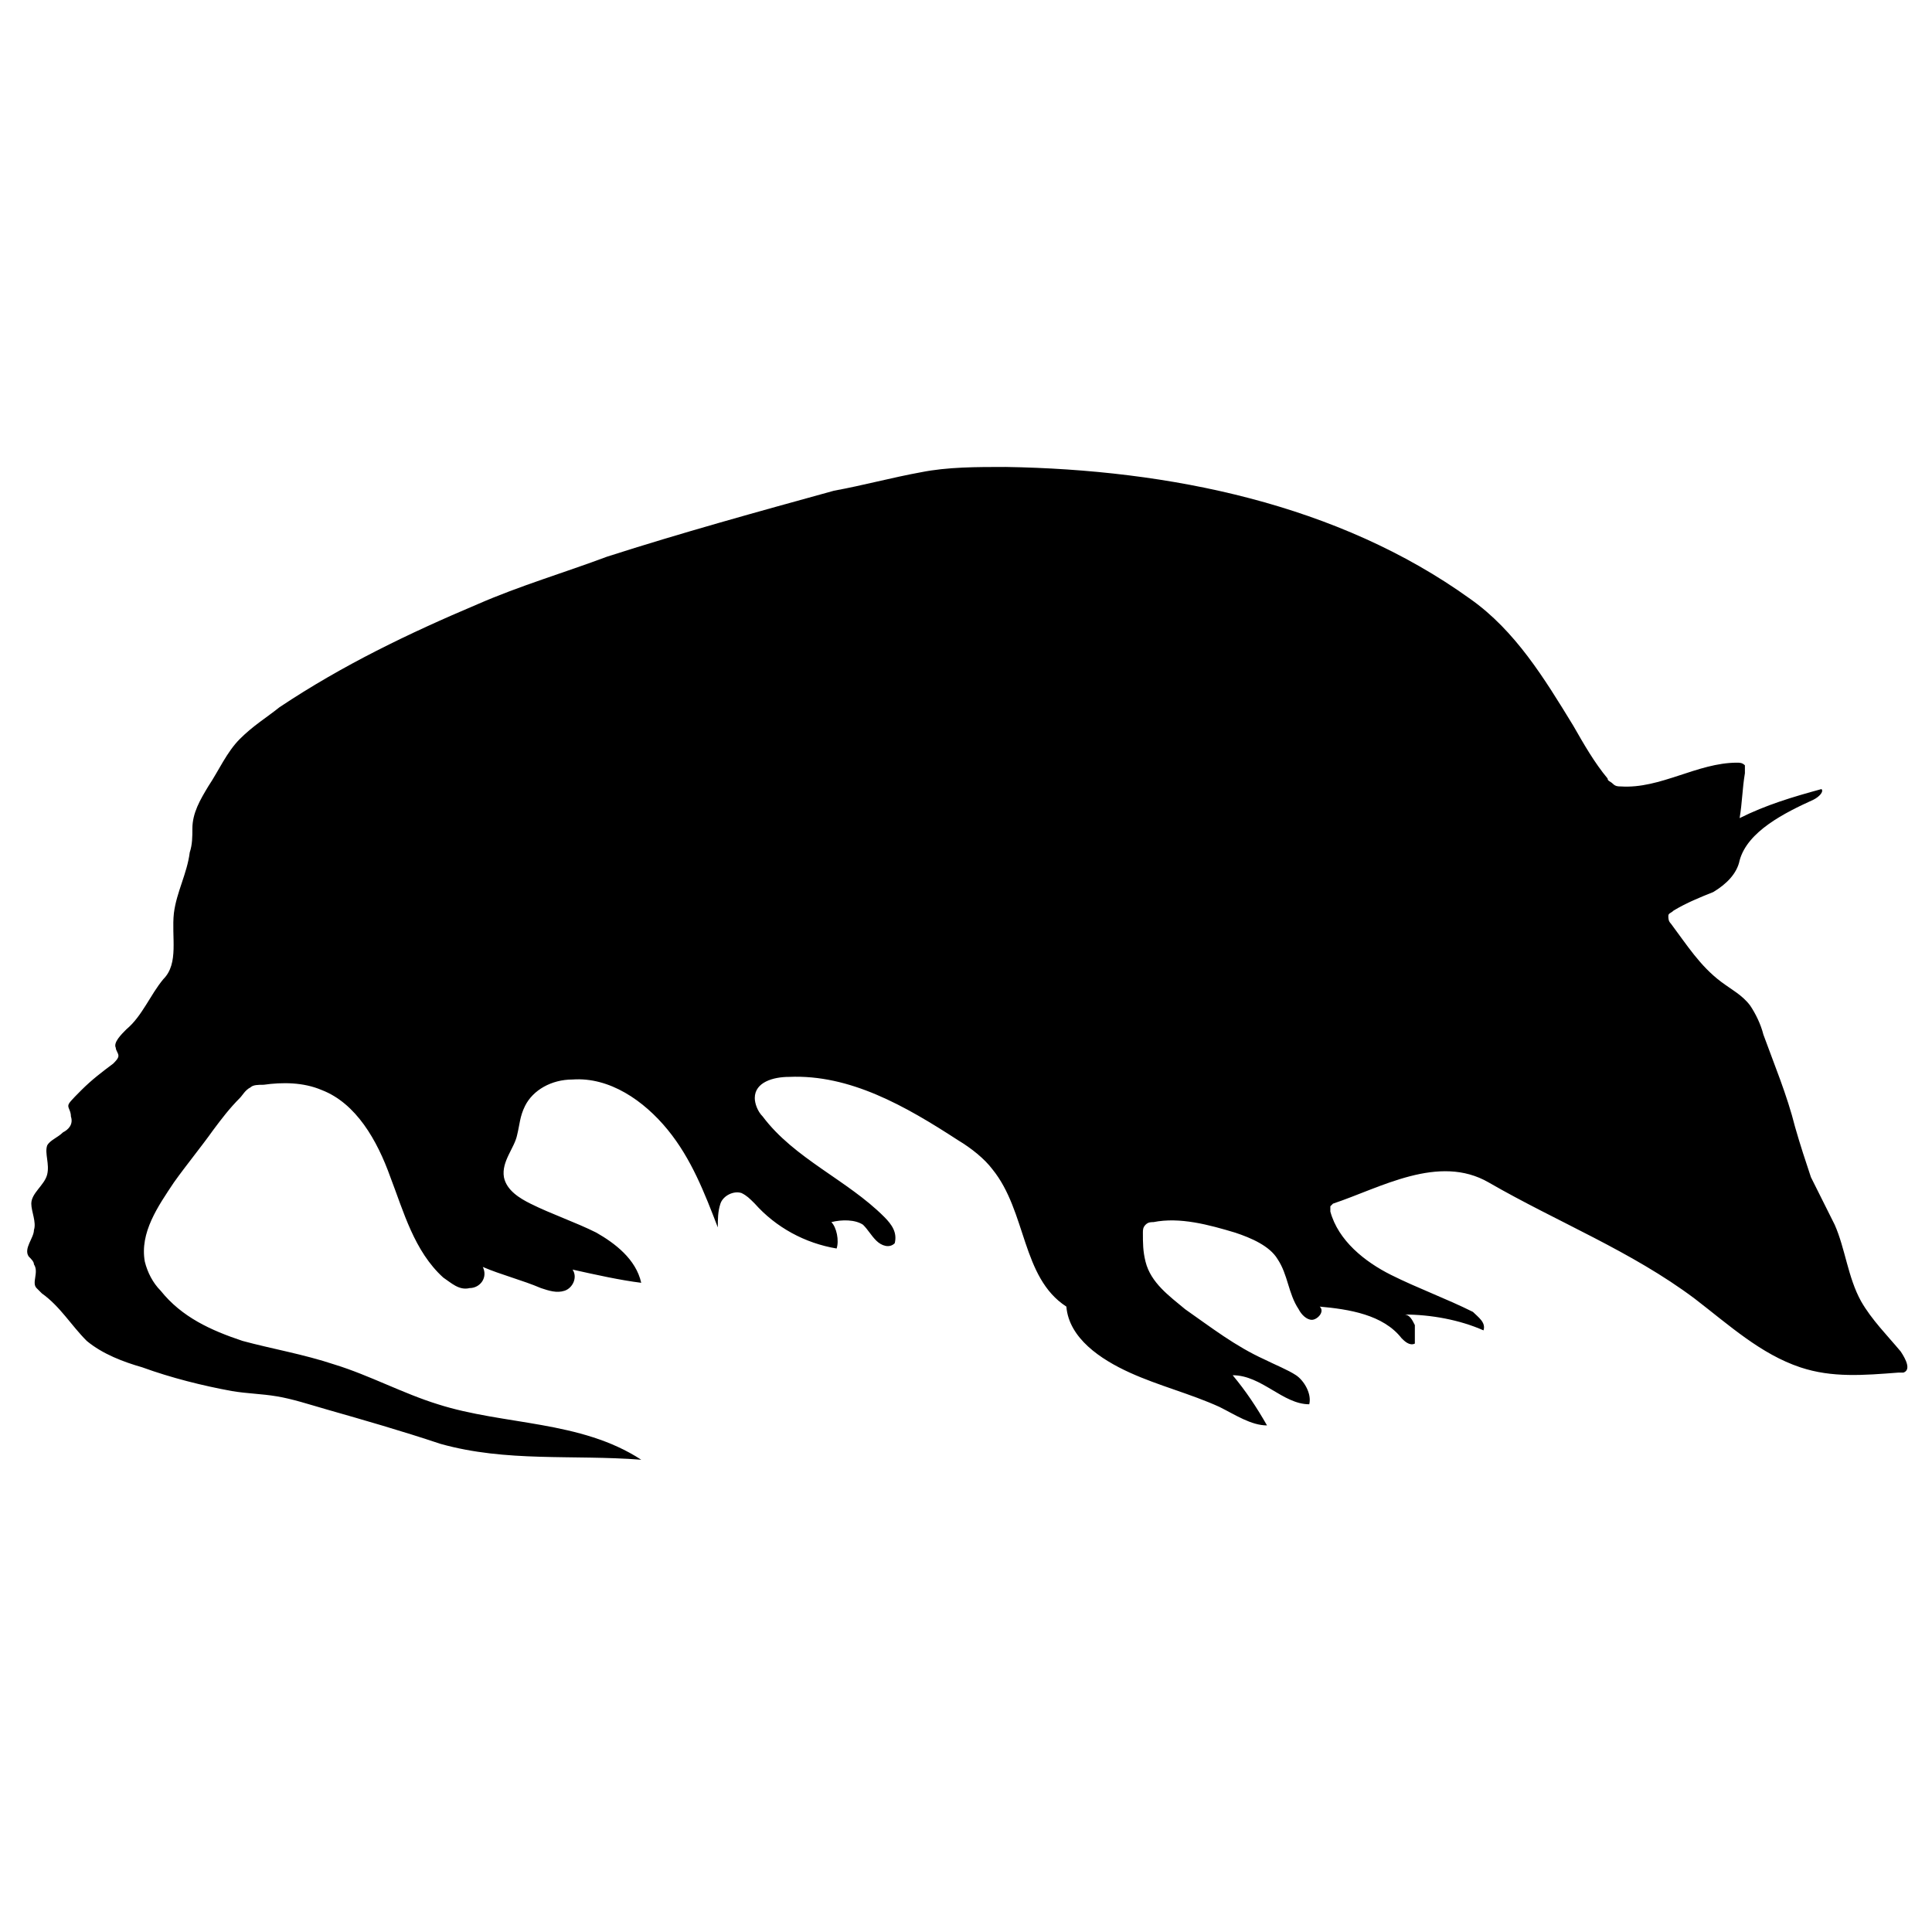 <?xml version="1.0" encoding="UTF-8"?>
<!-- Uploaded to: ICON Repo, www.svgrepo.com, Generator: ICON Repo Mixer Tools -->
<svg fill="#000000" width="800px" height="800px" version="1.1" viewBox="144 144 512 512" xmlns="http://www.w3.org/2000/svg">
 <path d="m538.55 457.38c18.191 10.496 37.785 18.191 54.578 30.789 9.098 6.996 17.492 14.695 27.988 18.191 8.398 2.801 16.793 2.098 25.891 1.398h1.398c2.098-0.699 0.699-3.5-0.699-5.598-3.5-4.199-7.695-8.398-10.496-13.297-3.5-6.297-4.199-13.996-6.996-20.293-2.098-4.199-4.199-8.398-6.297-12.594-1.398-4.199-2.801-8.398-4.199-13.297-2.098-8.398-5.598-16.793-8.398-24.492-0.699-2.801-2.098-5.598-3.5-7.695-2.098-2.801-4.898-4.199-7.695-6.297-5.598-4.199-9.098-9.797-13.297-15.395-0.699-0.699-0.699-1.398-0.699-2.098s0.699-0.699 1.398-1.398c3.5-2.098 6.996-3.5 10.496-4.898 3.5-2.098 6.297-4.898 6.996-8.398 2.098-7.695 11.895-12.594 19.594-16.094 1.398-0.699 2.801-2.098 2.098-2.801-7.695 2.098-14.695 4.199-21.691 7.695 0.699-4.199 0.699-7.695 1.398-11.895v-2.098c-0.699-0.699-1.398-0.699-2.098-0.699-10.496 0-20.293 6.996-30.789 6.297-0.699 0-1.398 0-2.098-0.699-0.699-0.699-1.398-0.699-1.398-1.398-3.5-4.199-6.297-9.098-9.098-13.996-7.695-12.594-15.395-25.191-27.289-33.586-34.988-25.191-79.77-34.285-123.15-34.988-7.695 0-15.395 0-22.391 1.398-7.695 1.398-15.395 3.5-23.09 4.898-20.293 5.598-40.586 11.195-60.176 17.492-11.195 4.199-23.09 7.695-34.285 12.594-18.191 7.695-35.688 16.094-52.48 27.289-3.5 2.801-6.996 4.898-10.496 8.398s-5.598 8.398-8.398 12.594c-2.098 3.5-4.199 6.996-4.199 11.195 0 2.098 0 4.199-0.699 6.297-0.699 5.598-3.5 10.496-4.199 16.094-0.699 6.297 1.398 13.297-2.801 17.492-3.5 4.199-5.598 9.797-9.797 13.297-1.398 1.398-3.5 3.5-2.801 4.898 0 0.699 0.699 1.398 0.699 2.098 0 0.699-0.699 1.398-1.398 2.098-2.801 2.098-5.598 4.199-8.398 6.996-2.793 2.812-3.492 3.512-3.492 4.215 0 0.699 0.699 1.398 0.699 2.801 0.699 2.098-0.699 3.496-2.102 4.195-1.398 1.398-3.5 2.098-4.199 3.5-0.699 2.098 0.699 4.898 0 7.695-0.699 2.801-4.199 4.898-4.199 7.695 0 2.098 1.398 4.898 0.699 6.996 0 2.098-2.801 4.898-1.398 6.996 0.699 0.699 1.398 1.398 1.398 2.098 1.398 2.098-0.699 4.898 0.699 6.297 0.699 0.699 0.699 0.699 1.398 1.398 4.898 3.5 7.695 8.398 11.895 12.594 4.199 3.5 9.797 5.598 14.695 6.996 7.695 2.801 16.094 4.898 23.789 6.297 4.199 0.699 7.695 0.699 11.895 1.398s8.398 2.098 13.297 3.5c9.797 2.801 19.594 5.598 30.09 9.098 17.492 4.898 34.988 2.801 53.18 4.199-16.094-10.496-36.387-9.098-53.879-14.695-9.098-2.801-18.191-7.695-27.289-10.496-8.398-2.801-16.793-4.199-24.492-6.297-8.398-2.801-16.094-6.297-21.691-13.297-2.098-2.098-3.5-4.898-4.199-7.695-1.398-7.695 3.5-14.695 7.695-20.992 3.5-4.898 6.996-9.098 10.496-13.996 2.098-2.801 4.199-5.598 6.996-8.398 0.699-0.699 1.398-2.098 2.801-2.801 0.699-0.699 2.098-0.699 3.5-0.699 4.898-0.699 10.496-0.699 15.395 1.398 9.098 3.5 14.695 13.297 18.191 23.09 3.5 9.098 6.297 19.594 13.996 26.59 2.098 1.398 4.199 3.5 6.996 2.801 2.801 0 4.898-2.801 3.5-5.598 4.898 2.098 10.496 3.5 15.395 5.598 2.098 0.699 4.199 1.398 6.297 0.699 2.098-0.699 3.5-3.5 2.098-5.598 6.297 1.398 12.594 2.801 18.191 3.5-1.398-6.297-6.996-10.496-11.895-13.297-5.598-2.801-11.895-4.898-17.492-7.695-2.801-1.398-6.297-3.5-6.996-6.996-0.699-4.199 2.801-7.695 3.5-11.195 0.699-2.801 0.699-4.898 2.098-7.695 2.098-4.199 6.996-6.996 12.594-6.996 9.797-0.699 18.895 5.598 25.191 13.297 6.297 7.695 9.797 16.793 13.297 25.891 0-2.098 0-4.199 0.699-6.297s3.5-3.5 5.598-2.801c1.398 0.699 2.098 1.398 3.5 2.801 5.598 6.297 13.297 10.496 21.691 11.895 0.699-2.098 0-5.598-1.398-6.996 2.801-0.699 6.297-0.699 8.398 0.699 1.398 1.398 2.098 2.801 3.5 4.199 1.398 1.398 3.5 2.098 4.898 0.699 0.699-2.801-0.699-4.898-2.801-6.996-9.797-9.797-23.789-15.395-32.188-26.59-1.398-1.398-2.098-3.5-2.098-4.898 0-4.199 4.898-5.598 9.098-5.598 16.094-0.699 30.789 7.695 44.781 16.793 3.5 2.098 6.996 4.898 9.098 7.695 9.098 11.195 7.695 28.688 19.594 36.387 0.699 8.398 9.098 13.996 16.793 17.492 7.695 3.5 16.094 5.598 23.789 9.098 4.199 2.098 8.398 4.898 12.594 4.898-2.801-4.898-5.598-9.098-9.098-13.297 7.695 0 13.297 7.695 20.293 7.695 0.699-2.801-1.398-6.297-3.5-7.695-2.098-1.398-5.598-2.801-8.398-4.199-7.695-3.5-13.996-8.398-20.992-13.297-4.199-3.5-9.098-6.996-10.496-12.594-0.699-2.801-0.699-4.898-0.699-7.695 0-0.699 0-1.398 0.699-2.098 0.699-0.699 1.398-0.699 2.098-0.699 6.996-1.398 14.695 0.699 21.691 2.801 4.199 1.398 9.098 3.5 11.195 6.996 2.801 4.199 2.801 9.098 5.598 13.297 0.699 1.398 2.098 2.801 3.5 2.801 1.398 0 3.5-2.098 2.098-3.5 7.695 0.699 16.793 2.098 21.691 8.398 0.699 0.699 2.098 2.098 3.5 1.398v-0.699-4.199c-0.699-1.398-1.398-2.801-2.801-2.801 6.996 0 14.695 1.398 20.992 4.199 0.699-2.098-1.398-3.5-2.801-4.898-6.996-3.5-14.695-6.297-21.691-9.797-6.996-3.5-13.996-9.098-16.094-16.793v-1.398l0.699-0.699c12.605-4.195 28-13.293 41.297-5.598z"/>
</svg>